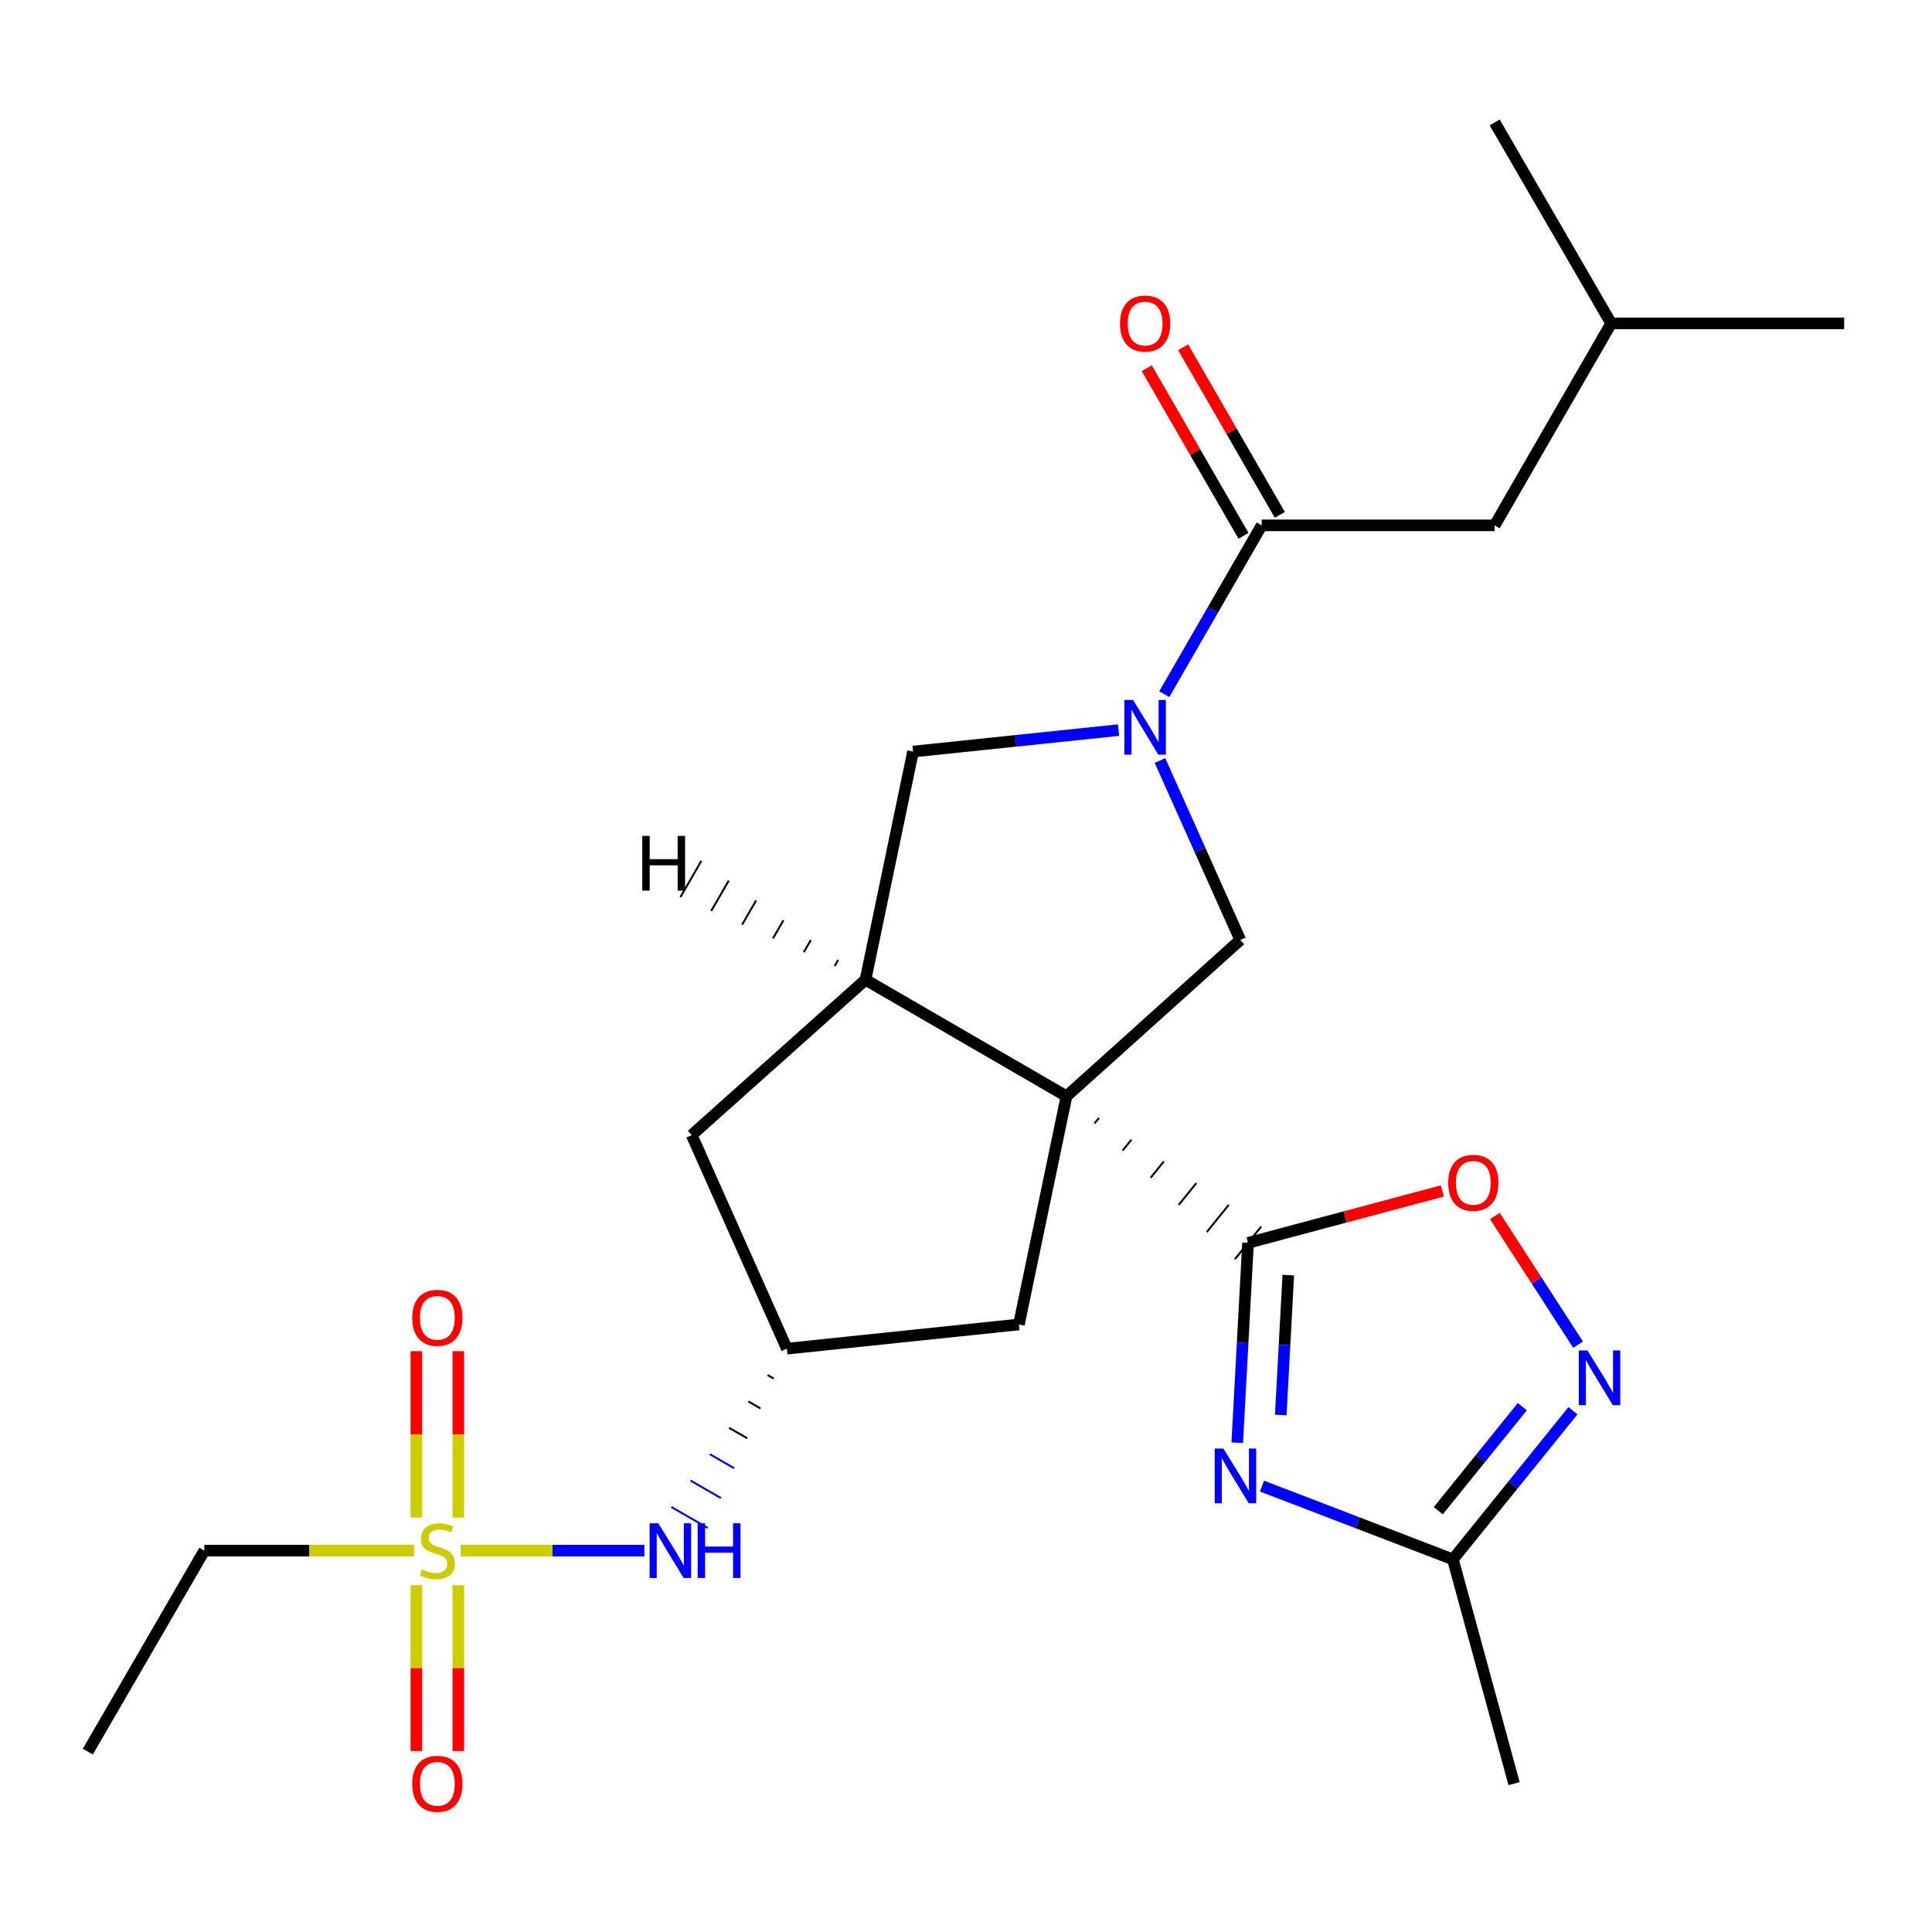 <?xml version='1.0' encoding='iso-8859-1'?>
<svg version='1.1' baseProfile='full'
              xmlns='http://www.w3.org/2000/svg'
                      xmlns:rdkit='http://www.rdkit.org/xml'
                      xmlns:xlink='http://www.w3.org/1999/xlink'
                  xml:space='preserve'
width='1000px' height='1000px' viewBox='0 0 1000 1000'>
<!-- END OF HEADER -->
<rect style='opacity:1.0;fill:#FFFFFF;stroke:none' width='1000' height='1000' x='0' y='0'> </rect>
<path class='bond-0' d='M 566.537,581.481 L 568.811,578.666' style='fill:none;fill-rule:evenodd;stroke:#000000;stroke-width:1.0px;stroke-linecap:butt;stroke-linejoin:miter;stroke-opacity:1' />
<path class='bond-0' d='M 581.061,595.536 L 585.608,589.906' style='fill:none;fill-rule:evenodd;stroke:#000000;stroke-width:1.0px;stroke-linecap:butt;stroke-linejoin:miter;stroke-opacity:1' />
<path class='bond-0' d='M 595.585,609.591 L 602.406,601.145' style='fill:none;fill-rule:evenodd;stroke:#000000;stroke-width:1.0px;stroke-linecap:butt;stroke-linejoin:miter;stroke-opacity:1' />
<path class='bond-0' d='M 610.11,623.646 L 619.204,612.385' style='fill:none;fill-rule:evenodd;stroke:#000000;stroke-width:1.0px;stroke-linecap:butt;stroke-linejoin:miter;stroke-opacity:1' />
<path class='bond-0' d='M 624.634,637.701 L 636.001,623.625' style='fill:none;fill-rule:evenodd;stroke:#000000;stroke-width:1.0px;stroke-linecap:butt;stroke-linejoin:miter;stroke-opacity:1' />
<path class='bond-0' d='M 639.158,651.756 L 652.799,634.864' style='fill:none;fill-rule:evenodd;stroke:#000000;stroke-width:1.0px;stroke-linecap:butt;stroke-linejoin:miter;stroke-opacity:1' />
<path class='bond-4' d='M 552.013,567.426 L 447.987,507.114' style='fill:none;fill-rule:evenodd;stroke:#000000;stroke-width:6px;stroke-linecap:butt;stroke-linejoin:miter;stroke-opacity:1' />
<path class='bond-5' d='M 552.013,567.426 L 641.962,486.512' style='fill:none;fill-rule:evenodd;stroke:#000000;stroke-width:6px;stroke-linecap:butt;stroke-linejoin:miter;stroke-opacity:1' />
<path class='bond-12' d='M 552.013,567.426 L 527.382,685.541' style='fill:none;fill-rule:evenodd;stroke:#000000;stroke-width:6px;stroke-linecap:butt;stroke-linejoin:miter;stroke-opacity:1' />
<path class='bond-1' d='M 645.979,643.31 L 643.186,695.026' style='fill:none;fill-rule:evenodd;stroke:#000000;stroke-width:6px;stroke-linecap:butt;stroke-linejoin:miter;stroke-opacity:1' />
<path class='bond-1' d='M 643.186,695.026 L 640.393,746.742' style='fill:none;fill-rule:evenodd;stroke:#0000FF;stroke-width:6px;stroke-linecap:butt;stroke-linejoin:miter;stroke-opacity:1' />
<path class='bond-1' d='M 666.821,659.996 L 664.866,696.197' style='fill:none;fill-rule:evenodd;stroke:#000000;stroke-width:6px;stroke-linecap:butt;stroke-linejoin:miter;stroke-opacity:1' />
<path class='bond-1' d='M 664.866,696.197 L 662.911,732.398' style='fill:none;fill-rule:evenodd;stroke:#0000FF;stroke-width:6px;stroke-linecap:butt;stroke-linejoin:miter;stroke-opacity:1' />
<path class='bond-8' d='M 645.979,643.31 L 696.273,629.872' style='fill:none;fill-rule:evenodd;stroke:#000000;stroke-width:6px;stroke-linecap:butt;stroke-linejoin:miter;stroke-opacity:1' />
<path class='bond-8' d='M 696.273,629.872 L 746.568,616.433' style='fill:none;fill-rule:evenodd;stroke:#FF0000;stroke-width:6px;stroke-linecap:butt;stroke-linejoin:miter;stroke-opacity:1' />
<path class='bond-9' d='M 653.219,769.202 L 702.619,788.165' style='fill:none;fill-rule:evenodd;stroke:#0000FF;stroke-width:6px;stroke-linecap:butt;stroke-linejoin:miter;stroke-opacity:1' />
<path class='bond-9' d='M 702.619,788.165 L 752.019,807.129' style='fill:none;fill-rule:evenodd;stroke:#000000;stroke-width:6px;stroke-linecap:butt;stroke-linejoin:miter;stroke-opacity:1' />
<path class='bond-2' d='M 600.397,393.641 L 621.18,440.077' style='fill:none;fill-rule:evenodd;stroke:#0000FF;stroke-width:6px;stroke-linecap:butt;stroke-linejoin:miter;stroke-opacity:1' />
<path class='bond-2' d='M 621.18,440.077 L 641.962,486.512' style='fill:none;fill-rule:evenodd;stroke:#000000;stroke-width:6px;stroke-linecap:butt;stroke-linejoin:miter;stroke-opacity:1' />
<path class='bond-6' d='M 602.623,359.29 L 627.829,315.606' style='fill:none;fill-rule:evenodd;stroke:#0000FF;stroke-width:6px;stroke-linecap:butt;stroke-linejoin:miter;stroke-opacity:1' />
<path class='bond-6' d='M 627.829,315.606 L 653.035,271.923' style='fill:none;fill-rule:evenodd;stroke:#000000;stroke-width:6px;stroke-linecap:butt;stroke-linejoin:miter;stroke-opacity:1' />
<path class='bond-26' d='M 578.952,377.904 L 525.773,383.458' style='fill:none;fill-rule:evenodd;stroke:#0000FF;stroke-width:6px;stroke-linecap:butt;stroke-linejoin:miter;stroke-opacity:1' />
<path class='bond-26' d='M 525.773,383.458 L 472.594,389.012' style='fill:none;fill-rule:evenodd;stroke:#000000;stroke-width:6px;stroke-linecap:butt;stroke-linejoin:miter;stroke-opacity:1' />
<path class='bond-3' d='M 238.461,802.606 L 285.993,802.606' style='fill:none;fill-rule:evenodd;stroke:#CCCC00;stroke-width:6px;stroke-linecap:butt;stroke-linejoin:miter;stroke-opacity:1' />
<path class='bond-3' d='M 285.993,802.606 L 333.524,802.606' style='fill:none;fill-rule:evenodd;stroke:#0000FF;stroke-width:6px;stroke-linecap:butt;stroke-linejoin:miter;stroke-opacity:1' />
<path class='bond-15' d='M 237.222,785.471 L 237.222,742.418' style='fill:none;fill-rule:evenodd;stroke:#CCCC00;stroke-width:6px;stroke-linecap:butt;stroke-linejoin:miter;stroke-opacity:1' />
<path class='bond-15' d='M 237.222,742.418 L 237.222,699.365' style='fill:none;fill-rule:evenodd;stroke:#FF0000;stroke-width:6px;stroke-linecap:butt;stroke-linejoin:miter;stroke-opacity:1' />
<path class='bond-15' d='M 215.51,785.471 L 215.51,742.418' style='fill:none;fill-rule:evenodd;stroke:#CCCC00;stroke-width:6px;stroke-linecap:butt;stroke-linejoin:miter;stroke-opacity:1' />
<path class='bond-15' d='M 215.51,742.418 L 215.51,699.365' style='fill:none;fill-rule:evenodd;stroke:#FF0000;stroke-width:6px;stroke-linecap:butt;stroke-linejoin:miter;stroke-opacity:1' />
<path class='bond-16' d='M 215.51,820.501 L 215.51,863.415' style='fill:none;fill-rule:evenodd;stroke:#CCCC00;stroke-width:6px;stroke-linecap:butt;stroke-linejoin:miter;stroke-opacity:1' />
<path class='bond-16' d='M 215.51,863.415 L 215.51,906.329' style='fill:none;fill-rule:evenodd;stroke:#FF0000;stroke-width:6px;stroke-linecap:butt;stroke-linejoin:miter;stroke-opacity:1' />
<path class='bond-16' d='M 237.222,820.501 L 237.222,863.415' style='fill:none;fill-rule:evenodd;stroke:#CCCC00;stroke-width:6px;stroke-linecap:butt;stroke-linejoin:miter;stroke-opacity:1' />
<path class='bond-16' d='M 237.222,863.415 L 237.222,906.329' style='fill:none;fill-rule:evenodd;stroke:#FF0000;stroke-width:6px;stroke-linecap:butt;stroke-linejoin:miter;stroke-opacity:1' />
<path class='bond-19' d='M 214.27,802.606 L 160.012,802.606' style='fill:none;fill-rule:evenodd;stroke:#CCCC00;stroke-width:6px;stroke-linecap:butt;stroke-linejoin:miter;stroke-opacity:1' />
<path class='bond-19' d='M 160.012,802.606 L 105.754,802.606' style='fill:none;fill-rule:evenodd;stroke:#000000;stroke-width:6px;stroke-linecap:butt;stroke-linejoin:miter;stroke-opacity:1' />
<path class='bond-10' d='M 447.987,507.114 L 472.594,389.012' style='fill:none;fill-rule:evenodd;stroke:#000000;stroke-width:6px;stroke-linecap:butt;stroke-linejoin:miter;stroke-opacity:1' />
<path class='bond-14' d='M 447.987,507.114 L 358.026,587.522' style='fill:none;fill-rule:evenodd;stroke:#000000;stroke-width:6px;stroke-linecap:butt;stroke-linejoin:miter;stroke-opacity:1' />
<path class='bond-28' d='M 433.828,496.854 L 432.02,499.988' style='fill:none;fill-rule:evenodd;stroke:#000000;stroke-width:1.0px;stroke-linecap:butt;stroke-linejoin:miter;stroke-opacity:1' />
<path class='bond-28' d='M 419.67,486.594 L 416.052,492.863' style='fill:none;fill-rule:evenodd;stroke:#000000;stroke-width:1.0px;stroke-linecap:butt;stroke-linejoin:miter;stroke-opacity:1' />
<path class='bond-28' d='M 405.511,476.334 L 400.085,485.737' style='fill:none;fill-rule:evenodd;stroke:#000000;stroke-width:1.0px;stroke-linecap:butt;stroke-linejoin:miter;stroke-opacity:1' />
<path class='bond-28' d='M 391.352,466.074 L 384.117,478.611' style='fill:none;fill-rule:evenodd;stroke:#000000;stroke-width:1.0px;stroke-linecap:butt;stroke-linejoin:miter;stroke-opacity:1' />
<path class='bond-28' d='M 377.194,455.814 L 368.15,471.485' style='fill:none;fill-rule:evenodd;stroke:#000000;stroke-width:1.0px;stroke-linecap:butt;stroke-linejoin:miter;stroke-opacity:1' />
<path class='bond-28' d='M 363.035,445.554 L 352.182,464.359' style='fill:none;fill-rule:evenodd;stroke:#000000;stroke-width:1.0px;stroke-linecap:butt;stroke-linejoin:miter;stroke-opacity:1' />
<path class='bond-17' d='M 653.035,271.923 L 773.634,271.923' style='fill:none;fill-rule:evenodd;stroke:#000000;stroke-width:6px;stroke-linecap:butt;stroke-linejoin:miter;stroke-opacity:1' />
<path class='bond-18' d='M 662.438,266.497 L 637.405,223.119' style='fill:none;fill-rule:evenodd;stroke:#000000;stroke-width:6px;stroke-linecap:butt;stroke-linejoin:miter;stroke-opacity:1' />
<path class='bond-18' d='M 637.405,223.119 L 612.373,179.741' style='fill:none;fill-rule:evenodd;stroke:#FF0000;stroke-width:6px;stroke-linecap:butt;stroke-linejoin:miter;stroke-opacity:1' />
<path class='bond-18' d='M 643.632,277.349 L 618.6,233.971' style='fill:none;fill-rule:evenodd;stroke:#000000;stroke-width:6px;stroke-linecap:butt;stroke-linejoin:miter;stroke-opacity:1' />
<path class='bond-18' d='M 618.6,233.971 L 593.567,190.594' style='fill:none;fill-rule:evenodd;stroke:#FF0000;stroke-width:6px;stroke-linecap:butt;stroke-linejoin:miter;stroke-opacity:1' />
<path class='bond-7' d='M 816.811,695.984 L 795.279,662.697' style='fill:none;fill-rule:evenodd;stroke:#0000FF;stroke-width:6px;stroke-linecap:butt;stroke-linejoin:miter;stroke-opacity:1' />
<path class='bond-7' d='M 795.279,662.697 L 773.747,629.409' style='fill:none;fill-rule:evenodd;stroke:#FF0000;stroke-width:6px;stroke-linecap:butt;stroke-linejoin:miter;stroke-opacity:1' />
<path class='bond-27' d='M 814.155,730.189 L 783.087,768.659' style='fill:none;fill-rule:evenodd;stroke:#0000FF;stroke-width:6px;stroke-linecap:butt;stroke-linejoin:miter;stroke-opacity:1' />
<path class='bond-27' d='M 783.087,768.659 L 752.019,807.129' style='fill:none;fill-rule:evenodd;stroke:#000000;stroke-width:6px;stroke-linecap:butt;stroke-linejoin:miter;stroke-opacity:1' />
<path class='bond-27' d='M 787.943,728.089 L 766.195,755.018' style='fill:none;fill-rule:evenodd;stroke:#0000FF;stroke-width:6px;stroke-linecap:butt;stroke-linejoin:miter;stroke-opacity:1' />
<path class='bond-27' d='M 766.195,755.018 L 744.447,781.946' style='fill:none;fill-rule:evenodd;stroke:#000000;stroke-width:6px;stroke-linecap:butt;stroke-linejoin:miter;stroke-opacity:1' />
<path class='bond-20' d='M 752.019,807.129 L 783.682,923.217' style='fill:none;fill-rule:evenodd;stroke:#000000;stroke-width:6px;stroke-linecap:butt;stroke-linejoin:miter;stroke-opacity:1' />
<path class='bond-11' d='M 397.321,711.728 L 400.456,713.537' style='fill:none;fill-rule:evenodd;stroke:#000000;stroke-width:1.0px;stroke-linecap:butt;stroke-linejoin:miter;stroke-opacity:1' />
<path class='bond-11' d='M 387.354,725.383 L 393.623,729' style='fill:none;fill-rule:evenodd;stroke:#000000;stroke-width:1.0px;stroke-linecap:butt;stroke-linejoin:miter;stroke-opacity:1' />
<path class='bond-11' d='M 377.387,739.038 L 386.79,744.464' style='fill:none;fill-rule:evenodd;stroke:#000000;stroke-width:1.0px;stroke-linecap:butt;stroke-linejoin:miter;stroke-opacity:1' />
<path class='bond-11' d='M 367.419,752.693 L 379.957,759.927' style='fill:none;fill-rule:evenodd;stroke:#0000FF;stroke-width:1.0px;stroke-linecap:butt;stroke-linejoin:miter;stroke-opacity:1' />
<path class='bond-11' d='M 357.452,766.348 L 373.124,775.391' style='fill:none;fill-rule:evenodd;stroke:#0000FF;stroke-width:1.0px;stroke-linecap:butt;stroke-linejoin:miter;stroke-opacity:1' />
<path class='bond-11' d='M 347.484,780.003 L 366.291,790.854' style='fill:none;fill-rule:evenodd;stroke:#0000FF;stroke-width:1.0px;stroke-linecap:butt;stroke-linejoin:miter;stroke-opacity:1' />
<path class='bond-13' d='M 527.382,685.541 L 407.289,698.073' style='fill:none;fill-rule:evenodd;stroke:#000000;stroke-width:6px;stroke-linecap:butt;stroke-linejoin:miter;stroke-opacity:1' />
<path class='bond-25' d='M 407.289,698.073 L 358.026,587.522' style='fill:none;fill-rule:evenodd;stroke:#000000;stroke-width:6px;stroke-linecap:butt;stroke-linejoin:miter;stroke-opacity:1' />
<path class='bond-21' d='M 773.634,271.923 L 833.946,167.39' style='fill:none;fill-rule:evenodd;stroke:#000000;stroke-width:6px;stroke-linecap:butt;stroke-linejoin:miter;stroke-opacity:1' />
<path class='bond-22' d='M 105.754,802.606 L 45.455,906.631' style='fill:none;fill-rule:evenodd;stroke:#000000;stroke-width:6px;stroke-linecap:butt;stroke-linejoin:miter;stroke-opacity:1' />
<path class='bond-23' d='M 833.946,167.39 L 954.545,167.39' style='fill:none;fill-rule:evenodd;stroke:#000000;stroke-width:6px;stroke-linecap:butt;stroke-linejoin:miter;stroke-opacity:1' />
<path class='bond-24' d='M 833.946,167.39 L 773.634,63.365' style='fill:none;fill-rule:evenodd;stroke:#000000;stroke-width:6px;stroke-linecap:butt;stroke-linejoin:miter;stroke-opacity:1' />
<path  class='atom-2' d='M 633.205 749.762
L 642.485 764.762
Q 643.405 766.242, 644.885 768.922
Q 646.365 771.602, 646.445 771.762
L 646.445 749.762
L 650.205 749.762
L 650.205 778.082
L 646.325 778.082
L 636.365 761.682
Q 635.205 759.762, 633.965 757.562
Q 632.765 755.362, 632.405 754.682
L 632.405 778.082
L 628.725 778.082
L 628.725 749.762
L 633.205 749.762
' fill='#0000FF'/>
<path  class='atom-3' d='M 586.451 362.307
L 595.731 377.307
Q 596.651 378.787, 598.131 381.467
Q 599.611 384.147, 599.691 384.307
L 599.691 362.307
L 603.451 362.307
L 603.451 390.627
L 599.571 390.627
L 589.611 374.227
Q 588.451 372.307, 587.211 370.107
Q 586.011 367.907, 585.651 367.227
L 585.651 390.627
L 581.971 390.627
L 581.971 362.307
L 586.451 362.307
' fill='#0000FF'/>
<path  class='atom-4' d='M 218.366 812.326
Q 218.686 812.446, 220.006 813.006
Q 221.326 813.566, 222.766 813.926
Q 224.246 814.246, 225.686 814.246
Q 228.366 814.246, 229.926 812.966
Q 231.486 811.646, 231.486 809.366
Q 231.486 807.806, 230.686 806.846
Q 229.926 805.886, 228.726 805.366
Q 227.526 804.846, 225.526 804.246
Q 223.006 803.486, 221.486 802.766
Q 220.006 802.046, 218.926 800.526
Q 217.886 799.006, 217.886 796.446
Q 217.886 792.886, 220.286 790.686
Q 222.726 788.486, 227.526 788.486
Q 230.806 788.486, 234.526 790.046
L 233.606 793.126
Q 230.206 791.726, 227.646 791.726
Q 224.886 791.726, 223.366 792.886
Q 221.846 794.006, 221.886 795.966
Q 221.886 797.486, 222.646 798.406
Q 223.446 799.326, 224.566 799.846
Q 225.726 800.366, 227.646 800.966
Q 230.206 801.766, 231.726 802.566
Q 233.246 803.366, 234.326 805.006
Q 235.446 806.606, 235.446 809.366
Q 235.446 813.286, 232.806 815.406
Q 230.206 817.486, 225.846 817.486
Q 223.326 817.486, 221.406 816.926
Q 219.526 816.406, 217.286 815.486
L 218.366 812.326
' fill='#CCCC00'/>
<path  class='atom-8' d='M 821.655 698.991
L 830.935 713.991
Q 831.855 715.471, 833.335 718.151
Q 834.815 720.831, 834.895 720.991
L 834.895 698.991
L 838.655 698.991
L 838.655 727.311
L 834.775 727.311
L 824.815 710.911
Q 823.655 708.991, 822.415 706.791
Q 821.215 704.591, 820.855 703.911
L 820.855 727.311
L 817.175 727.311
L 817.175 698.991
L 821.655 698.991
' fill='#0000FF'/>
<path  class='atom-9' d='M 749.585 612.233
Q 749.585 605.433, 752.945 601.633
Q 756.305 597.833, 762.585 597.833
Q 768.865 597.833, 772.225 601.633
Q 775.585 605.433, 775.585 612.233
Q 775.585 619.113, 772.185 623.033
Q 768.785 626.913, 762.585 626.913
Q 756.345 626.913, 752.945 623.033
Q 749.585 619.153, 749.585 612.233
M 762.585 623.713
Q 766.905 623.713, 769.225 620.833
Q 771.585 617.913, 771.585 612.233
Q 771.585 606.673, 769.225 603.873
Q 766.905 601.033, 762.585 601.033
Q 758.265 601.033, 755.905 603.833
Q 753.585 606.633, 753.585 612.233
Q 753.585 617.953, 755.905 620.833
Q 758.265 623.713, 762.585 623.713
' fill='#FF0000'/>
<path  class='atom-12' d='M 340.717 788.446
L 349.997 803.446
Q 350.917 804.926, 352.397 807.606
Q 353.877 810.286, 353.957 810.446
L 353.957 788.446
L 357.717 788.446
L 357.717 816.766
L 353.837 816.766
L 343.877 800.366
Q 342.717 798.446, 341.477 796.246
Q 340.277 794.046, 339.917 793.366
L 339.917 816.766
L 336.237 816.766
L 336.237 788.446
L 340.717 788.446
' fill='#0000FF'/>
<path  class='atom-12' d='M 361.117 788.446
L 364.957 788.446
L 364.957 800.486
L 379.437 800.486
L 379.437 788.446
L 383.277 788.446
L 383.277 816.766
L 379.437 816.766
L 379.437 803.686
L 364.957 803.686
L 364.957 816.766
L 361.117 816.766
L 361.117 788.446
' fill='#0000FF'/>
<path  class='atom-16' d='M 213.366 682.098
Q 213.366 675.298, 216.726 671.498
Q 220.086 667.698, 226.366 667.698
Q 232.646 667.698, 236.006 671.498
Q 239.366 675.298, 239.366 682.098
Q 239.366 688.978, 235.966 692.898
Q 232.566 696.778, 226.366 696.778
Q 220.126 696.778, 216.726 692.898
Q 213.366 689.018, 213.366 682.098
M 226.366 693.578
Q 230.686 693.578, 233.006 690.698
Q 235.366 687.778, 235.366 682.098
Q 235.366 676.538, 233.006 673.738
Q 230.686 670.898, 226.366 670.898
Q 222.046 670.898, 219.686 673.698
Q 217.366 676.498, 217.366 682.098
Q 217.366 687.818, 219.686 690.698
Q 222.046 693.578, 226.366 693.578
' fill='#FF0000'/>
<path  class='atom-17' d='M 213.366 923.297
Q 213.366 916.497, 216.726 912.697
Q 220.086 908.897, 226.366 908.897
Q 232.646 908.897, 236.006 912.697
Q 239.366 916.497, 239.366 923.297
Q 239.366 930.177, 235.966 934.097
Q 232.566 937.977, 226.366 937.977
Q 220.126 937.977, 216.726 934.097
Q 213.366 930.217, 213.366 923.297
M 226.366 934.777
Q 230.686 934.777, 233.006 931.897
Q 235.366 928.977, 235.366 923.297
Q 235.366 917.737, 233.006 914.937
Q 230.686 912.097, 226.366 912.097
Q 222.046 912.097, 219.686 914.897
Q 217.366 917.697, 217.366 923.297
Q 217.366 929.017, 219.686 931.897
Q 222.046 934.777, 226.366 934.777
' fill='#FF0000'/>
<path  class='atom-19' d='M 579.711 167.47
Q 579.711 160.67, 583.071 156.87
Q 586.431 153.07, 592.711 153.07
Q 598.991 153.07, 602.351 156.87
Q 605.711 160.67, 605.711 167.47
Q 605.711 174.35, 602.311 178.27
Q 598.911 182.15, 592.711 182.15
Q 586.471 182.15, 583.071 178.27
Q 579.711 174.39, 579.711 167.47
M 592.711 178.95
Q 597.031 178.95, 599.351 176.07
Q 601.711 173.15, 601.711 167.47
Q 601.711 161.91, 599.351 159.11
Q 597.031 156.27, 592.711 156.27
Q 588.391 156.27, 586.031 159.07
Q 583.711 161.87, 583.711 167.47
Q 583.711 173.19, 586.031 176.07
Q 588.391 178.95, 592.711 178.95
' fill='#FF0000'/>
<path  class='atom-26' d='M 332.433 432.662
L 336.273 432.662
L 336.273 444.702
L 350.753 444.702
L 350.753 432.662
L 354.593 432.662
L 354.593 460.982
L 350.753 460.982
L 350.753 447.902
L 336.273 447.902
L 336.273 460.982
L 332.433 460.982
L 332.433 432.662
' fill='#000000'/>
</svg>
